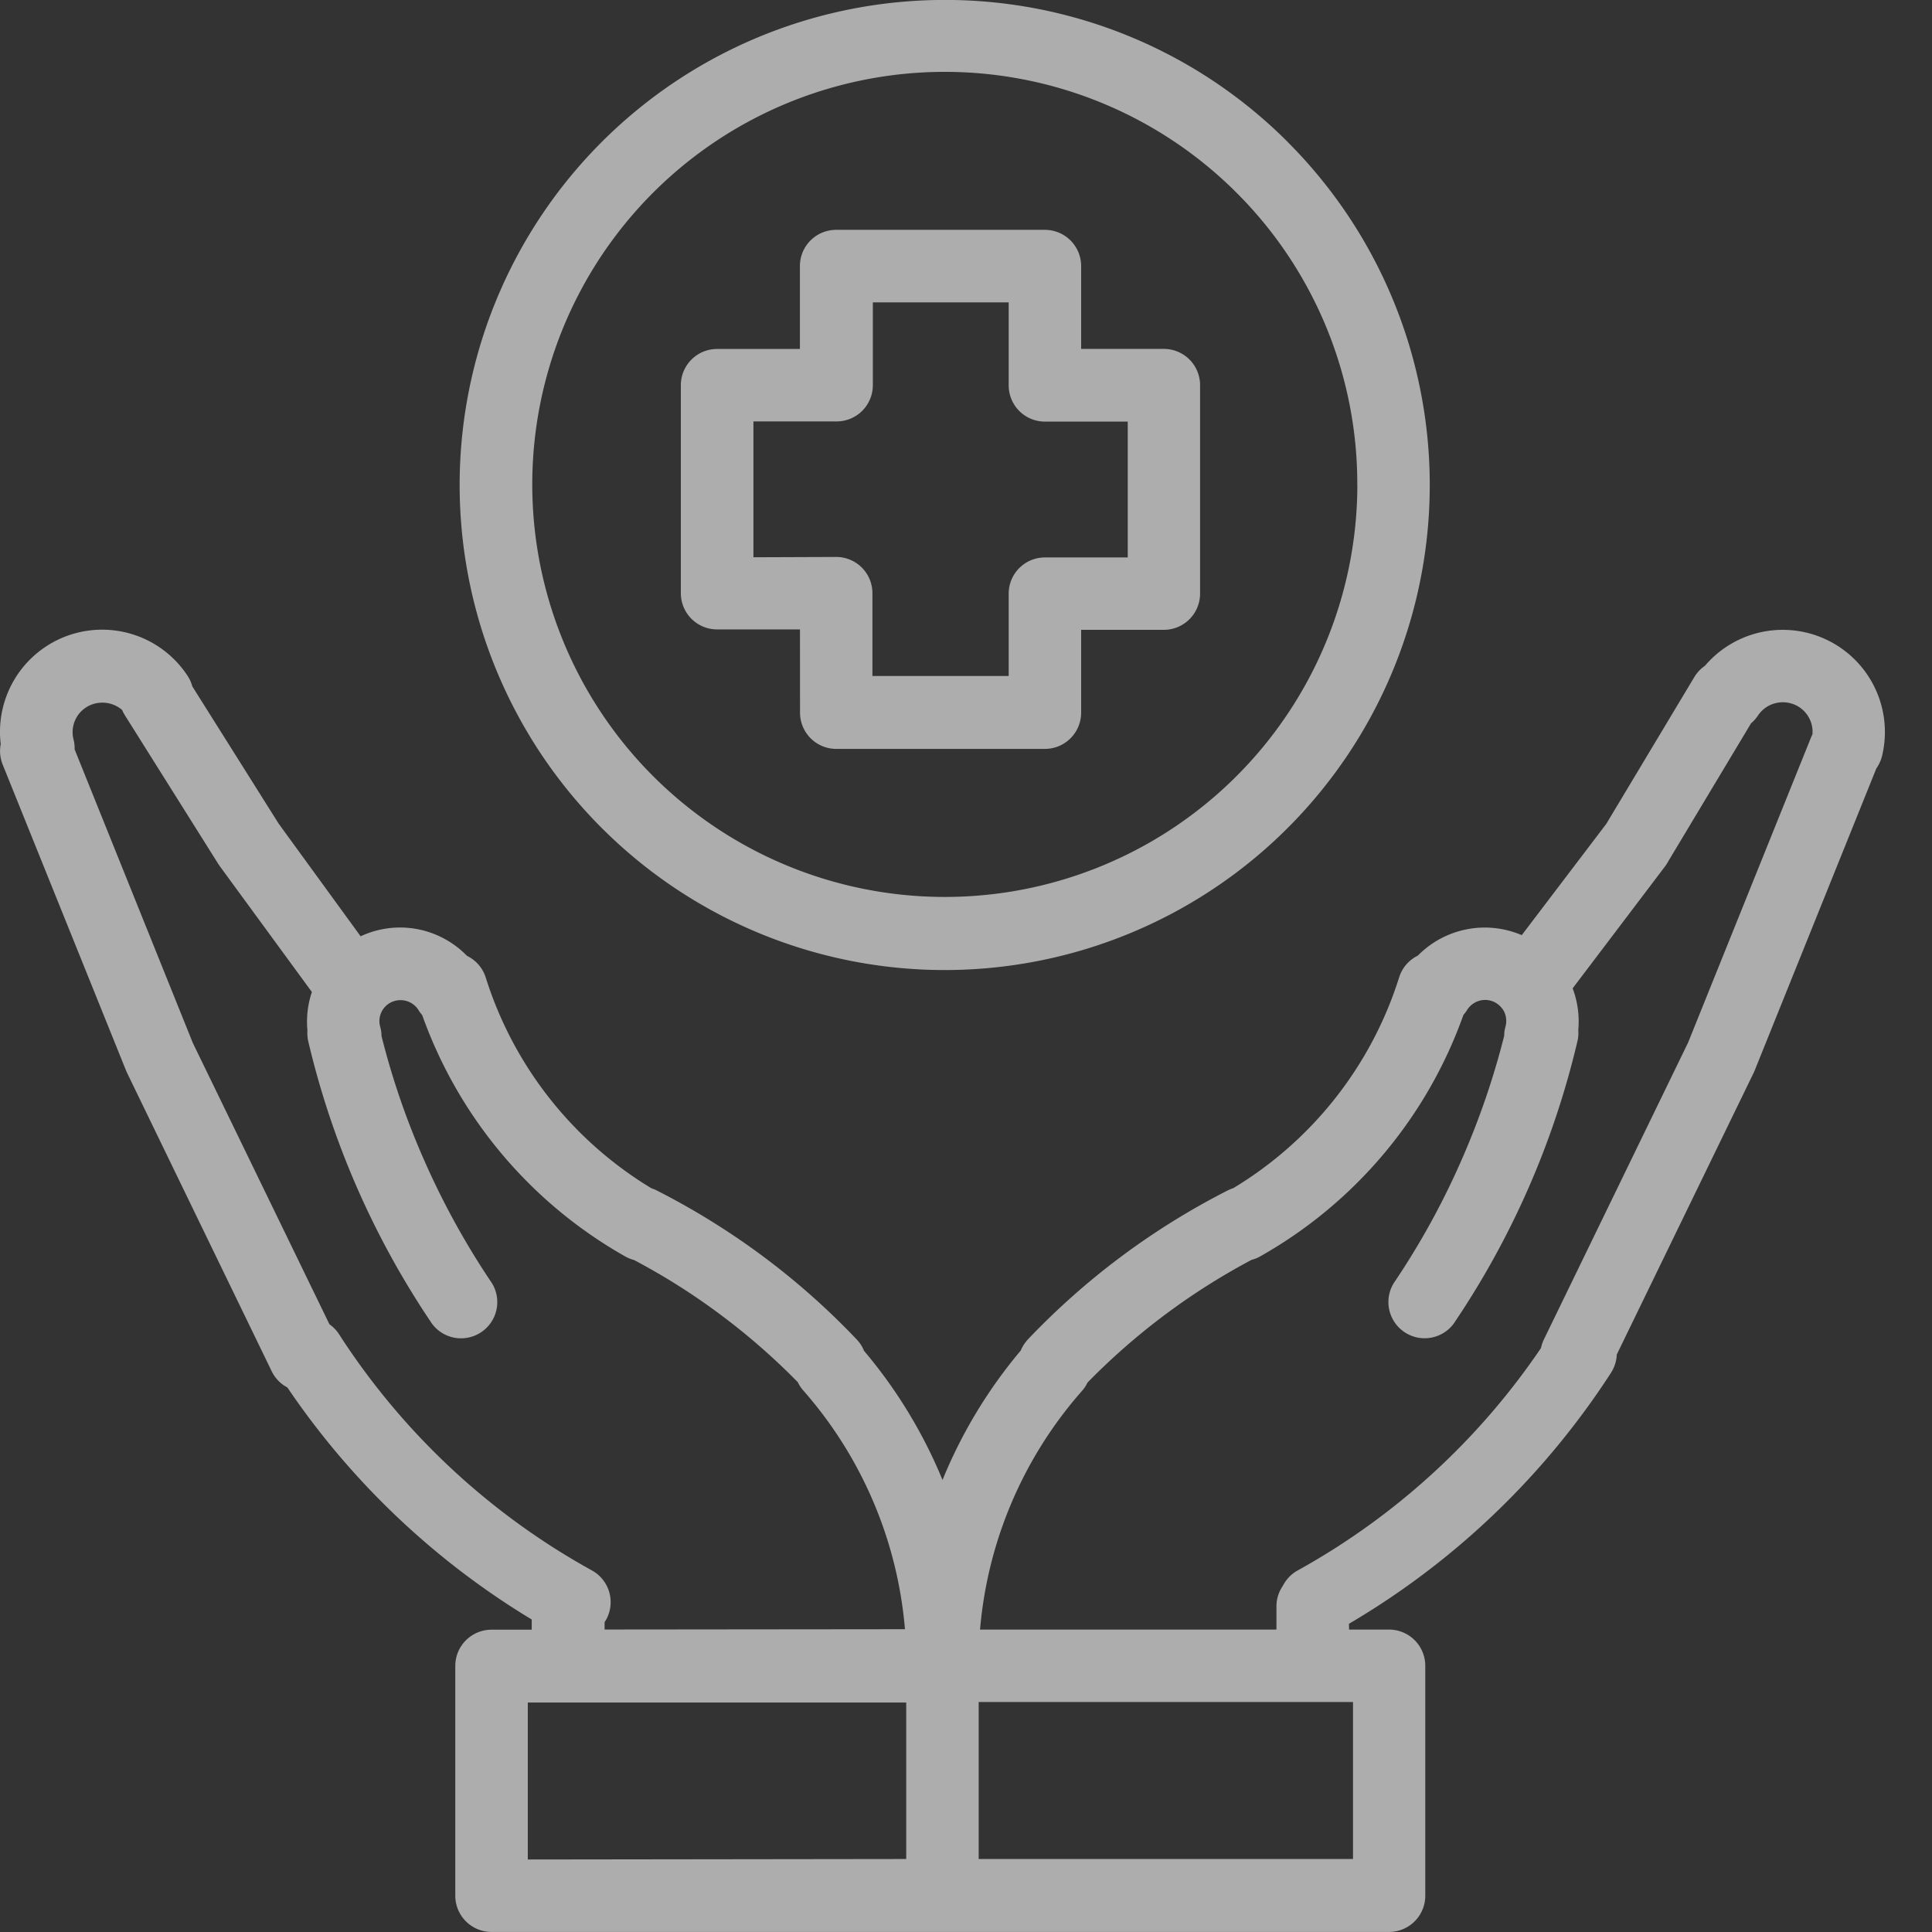 <?xml version="1.0" encoding="UTF-8"?>
<svg xmlns="http://www.w3.org/2000/svg" xmlns:xlink="http://www.w3.org/1999/xlink" width="32" height="32" viewBox="0 0 32 32">
  <rect x="0" y="0" width="32" height="32" fill="#333333" stroke="none"/>
  <defs>
    <clipPath id="clip-Health_Companion_8">
      <rect width="32" height="32"></rect>
    </clipPath>
  </defs>
  <g id="Health_Companion_8" data-name="Health Companion – 8" clip-path="url(#clip-Health_Companion_8)">
    <path id="Path_63" data-name="Path 63" d="M22.328,31.992h4.907v-.385a.6.6,0,0,1,.106-.34.607.607,0,0,1,.243-.253,11.717,11.717,0,0,0,4.033-3.686.6.6,0,0,1,.047-.14l2.389-4.918,2.035-5.051c.007-.019.017-.038.025-.056a.489.489,0,0,0-.292-.489.5.5,0,0,0-.34-.021.492.492,0,0,0-.271.2.591.591,0,0,1-.114.128L33.723,19.27a.649.649,0,0,1-.053.083l-1.529,2.018a1.554,1.554,0,0,1,.093.692.56.56,0,0,1-.014.185,14.106,14.106,0,0,1-2.053,4.682.6.6,0,0,1-.992-.672A12.79,12.79,0,0,0,30.307,24.2a13,13,0,0,0,.7-2.042.568.568,0,0,1,.021-.151.357.357,0,0,0-.019-.244.3.3,0,0,0-.032-.053l-.026-.032a.367.367,0,0,0-.118-.085.351.351,0,0,0-.246-.014.356.356,0,0,0-.194.15.6.6,0,0,1-.061.082,7.466,7.466,0,0,1-3.367,4,.561.561,0,0,1-.142.057A11.056,11.056,0,0,0,24.106,27.9a.573.573,0,0,1-.093.14,6.858,6.858,0,0,0-1.688,3.958Zm6.11,0H29.1a.6.6,0,0,1,.6.6V36.4a.6.6,0,0,1-.6.6H14.234a.6.6,0,0,1-.6-.6V32.594a.6.6,0,0,1,.6-.6H14.9v-.169a13,13,0,0,1-4.047-3.843.6.6,0,0,1-.261-.271L8.2,22.776l-.017-.038L6.137,17.664a.6.6,0,0,1-.032-.339A1.692,1.692,0,0,1,9.2,16.195a.586.586,0,0,1,.078.174l1.431,2.275,1.357,1.865.033-.015a1.541,1.541,0,0,1,1.078-.061,1.561,1.561,0,0,1,.651.4.6.6,0,0,1,.311.361,6.277,6.277,0,0,0,2.746,3.49.5.5,0,0,1,.1.042,12.25,12.25,0,0,1,1.754,1.09,12.091,12.091,0,0,1,1.544,1.371.578.578,0,0,1,.121.188,8.06,8.06,0,0,1,1.3,2.139A8.039,8.039,0,0,1,23,27.37a.619.619,0,0,1,.121-.187,12.177,12.177,0,0,1,3.3-2.461.724.724,0,0,1,.1-.042,6.277,6.277,0,0,0,2.746-3.49.6.6,0,0,1,.31-.361,1.555,1.555,0,0,1,1.721-.339l1.4-1.843,1.458-2.431a.6.6,0,0,1,.176-.187,1.692,1.692,0,0,1,2.932,1.5.629.629,0,0,1-.093.2l-2.01,4.99a.511.511,0,0,1-.021.049l-2.268,4.668a.61.61,0,0,1-.094.3,13.03,13.03,0,0,1-4.342,4.16Zm.065,1.2h-6.2v2.6h6.2Zm-7.4,2.6V33.2H14.835v2.6Zm-.021-3.806A6.858,6.858,0,0,0,19.4,28.034a.573.573,0,0,1-.093-.14,11.028,11.028,0,0,0-1.279-1.117,10.881,10.881,0,0,0-1.433-.906.617.617,0,0,1-.142-.057,7.47,7.47,0,0,1-3.367-4,.6.6,0,0,1-.061-.082.35.35,0,0,0-.194-.15.359.359,0,0,0-.246.014.346.346,0,0,0-.194.414.568.568,0,0,1,.021.151,12.769,12.769,0,0,0,.7,2.042,13.023,13.023,0,0,0,1.132,2.056.6.6,0,0,1-.992.672,14.115,14.115,0,0,1-2.053-4.681.636.636,0,0,1-.014-.183,1.528,1.528,0,0,1,.074-.635L9.734,19.348h0l-.022-.032-1.55-2.467a.7.7,0,0,1-.047-.09.511.511,0,0,0-.186-.1.506.506,0,0,0-.34.021.488.488,0,0,0-.278.569.6.6,0,0,1,.018.164l1.958,4.863,2.263,4.66a.582.582,0,0,1,.161.168A11.719,11.719,0,0,0,15.9,31.014a.6.6,0,0,1,.232.815l-.025.04v.122Zm-1.139-17.76a.6.6,0,0,1,.6.6v1.372H22.8V14.834a.6.6,0,0,1,.6-.6h1.372v-2.25H23.4a.6.6,0,0,1-.6-.6V10.009h-2.25v1.372a.6.6,0,0,1-.6.6H18.572v2.25Zm-.6,1.2H17.97a.6.6,0,0,1-.6-.6V11.381a.6.6,0,0,1,.6-.6h1.372V9.408a.6.6,0,0,1,.6-.6H23.4a.6.6,0,0,1,.6.6V10.78H25.37a.6.6,0,0,1,.6.6v3.453a.6.6,0,0,1-.6.6H24v1.372a.6.6,0,0,1-.6.6H19.944a.6.6,0,0,1-.6-.6Zm9.232-2.4a6.833,6.833,0,1,1-2-4.832A6.813,6.813,0,0,1,28.574,13.037ZM27.423,7.355A8.034,8.034,0,1,1,21.741,5a8.012,8.012,0,0,1,5.682,2.354Z" transform="translate(-6.093 -5.001)" fill="#fff" fill-rule="evenodd" opacity="0.6"></path>
  </g>
</svg>
